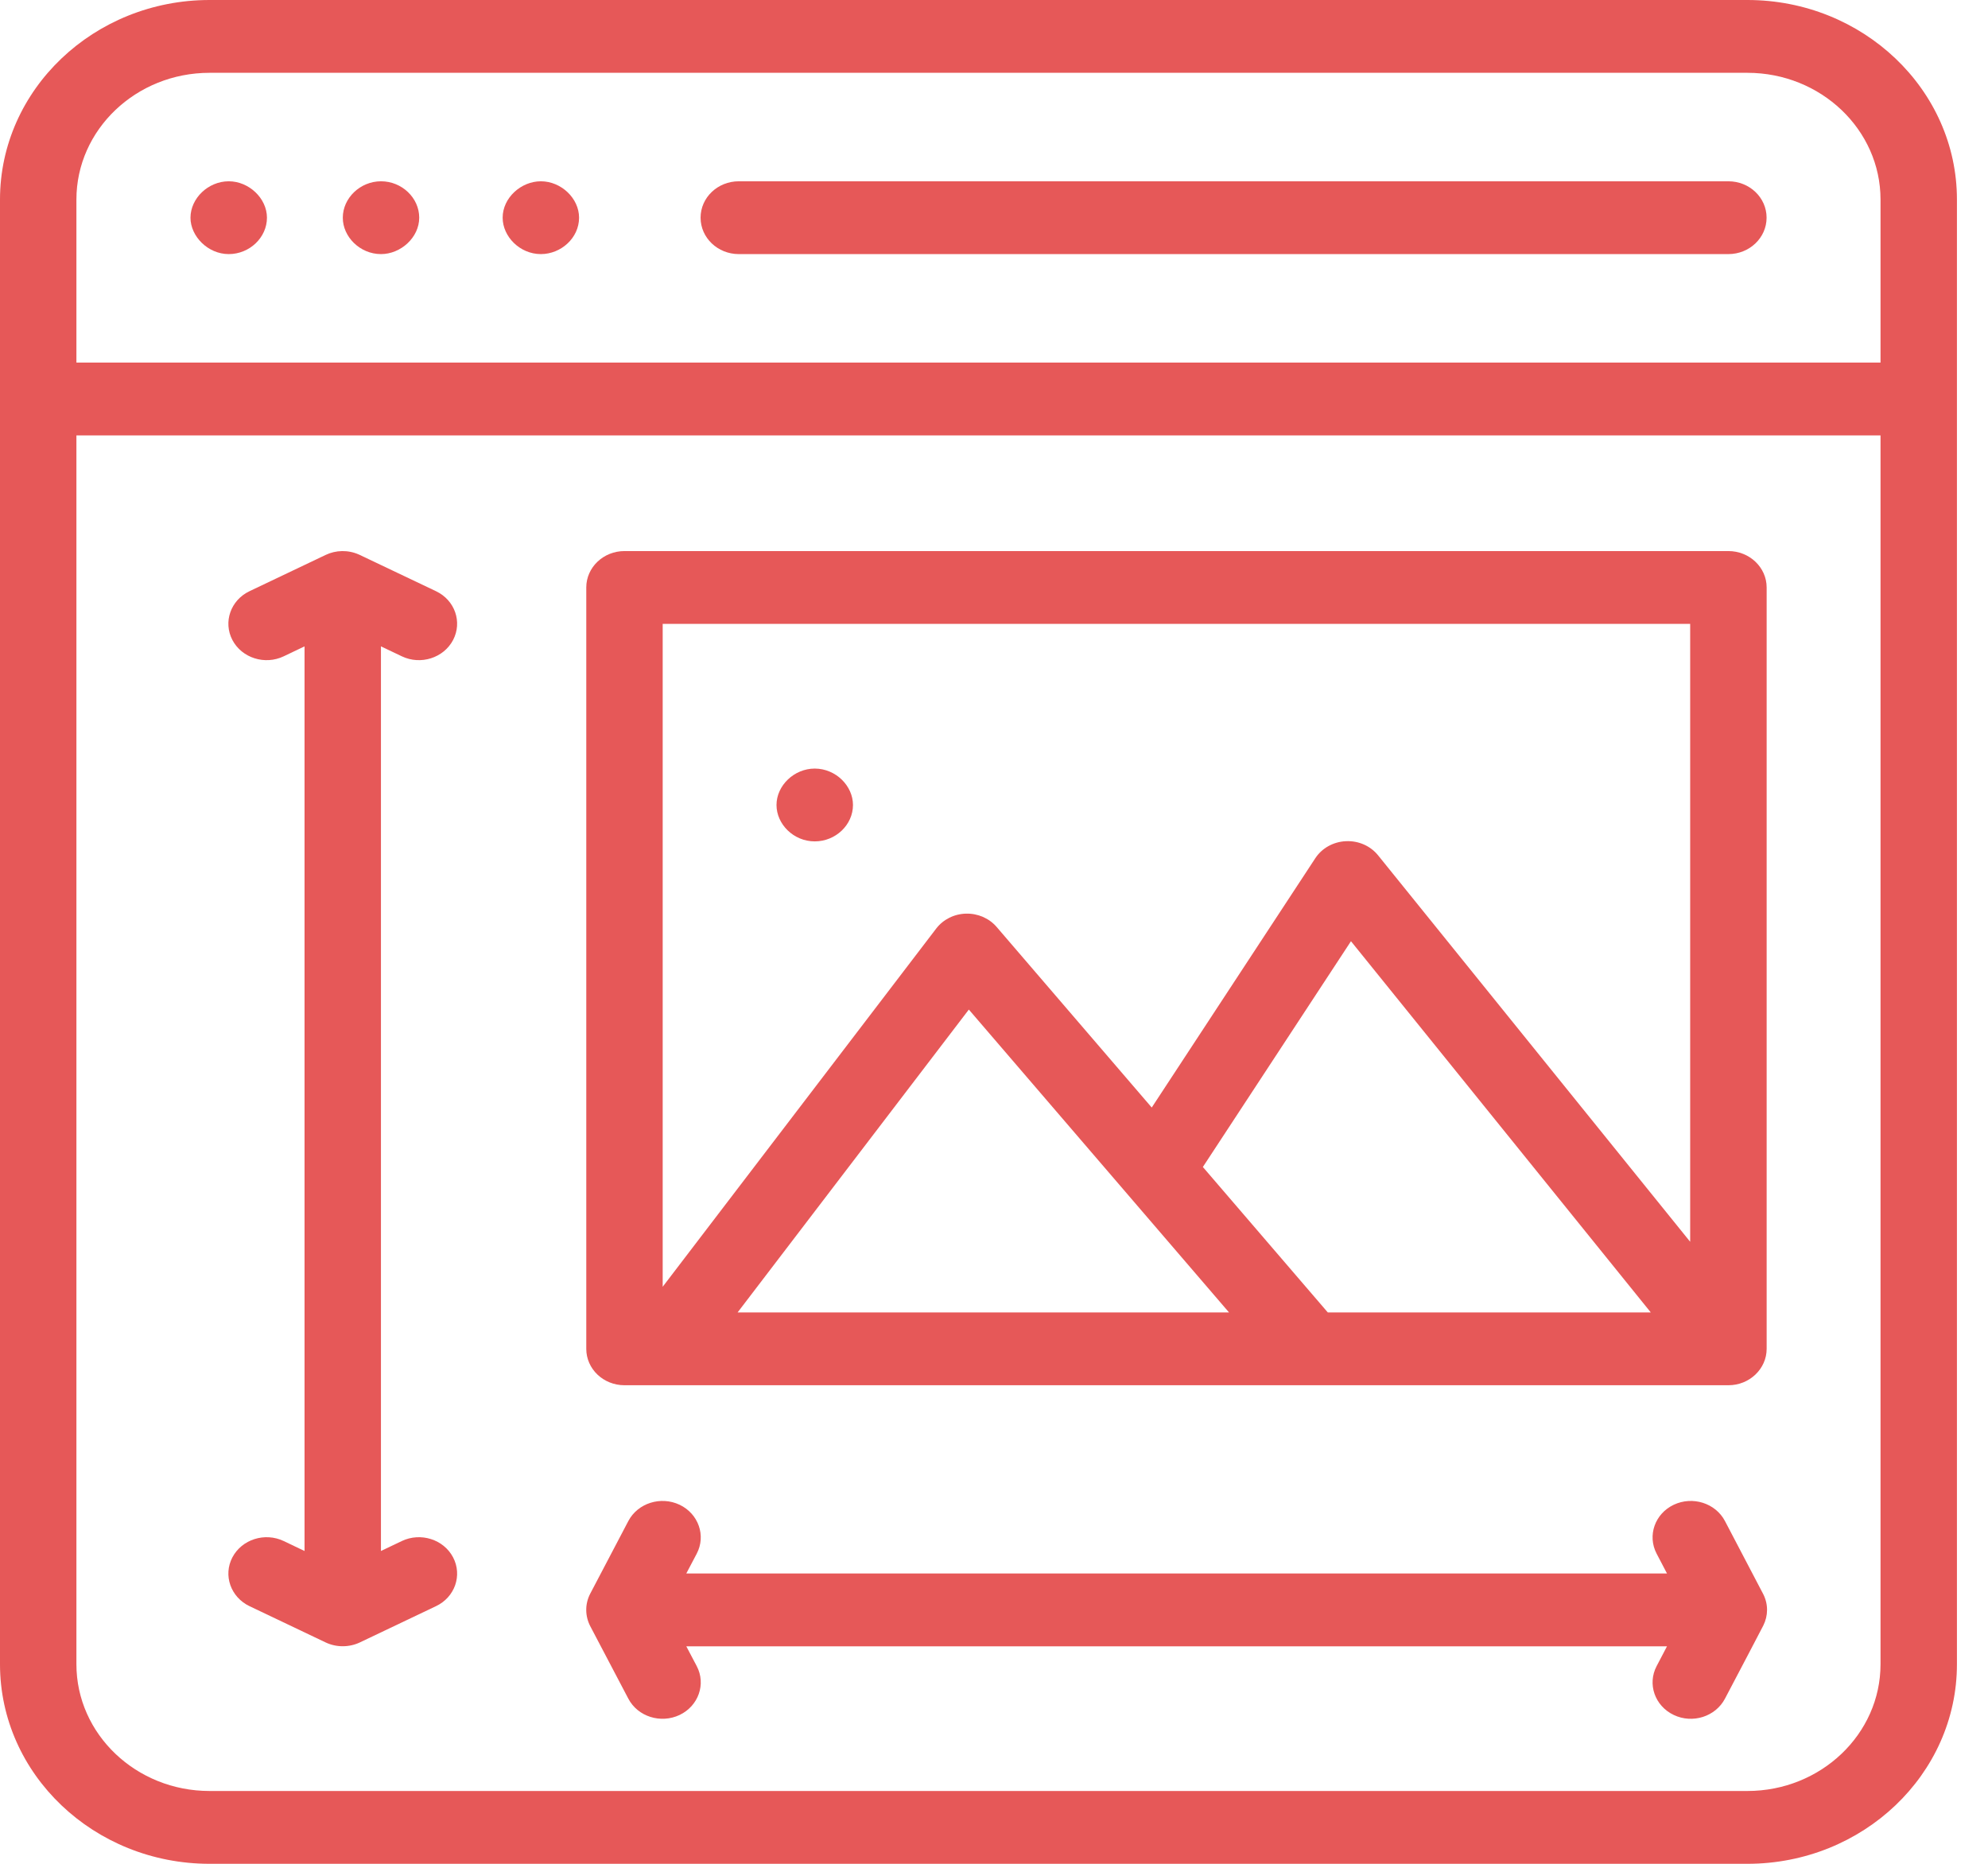 <svg xmlns="http://www.w3.org/2000/svg" width="32" height="30" viewBox="0 0 32 30" fill="none"><g clip-path="url(#clip0_21_1321)"><path d="M28.127 0H3.373C1.513 0 0 1.441 0 3.212V26.788C0 28.559 1.513 30 3.373 30H28.127C29.987 30 31.5 28.559 31.5 26.788V3.212C31.5 1.441 29.987 0 28.127 0ZM3.373 1.172H28.127C29.309 1.172 30.27 2.087 30.27 3.212V5.836H1.23V3.212C1.23 2.087 2.191 1.172 3.373 1.172ZM28.127 28.828H3.373C2.191 28.828 1.23 27.913 1.23 26.788V7.008H30.27V26.788C30.27 27.913 29.309 28.828 28.127 28.828Z" fill="#E65858"></path><path d="M3.682 4.09C4.017 4.09 4.297 3.823 4.297 3.504C4.297 3.193 4.008 2.918 3.682 2.918C3.352 2.918 3.067 3.191 3.066 3.504C3.066 3.803 3.346 4.09 3.682 4.09Z" fill="#E65858"></path><path d="M6.133 4.09C6.45 4.09 6.748 3.823 6.748 3.504C6.748 3.184 6.468 2.918 6.133 2.918C5.799 2.918 5.518 3.187 5.518 3.504C5.517 3.81 5.793 4.09 6.133 4.09Z" fill="#E65858"></path><path d="M8.706 4.09C9.029 4.09 9.321 3.831 9.321 3.504C9.321 3.192 9.033 2.918 8.706 2.918C8.388 2.918 8.091 3.183 8.091 3.504C8.091 3.808 8.368 4.09 8.706 4.09Z" fill="#E65858"></path><path d="M11.892 4.09H27.821C28.161 4.09 28.436 3.827 28.436 3.504C28.436 3.18 28.161 2.918 27.821 2.918H11.892C11.552 2.918 11.277 3.18 11.277 3.504C11.277 3.827 11.552 4.09 11.892 4.09Z" fill="#E65858"></path><path d="M27.821 8.87H10.052C9.712 8.87 9.437 9.133 9.437 9.456V21.711C9.437 22.035 9.712 22.297 10.052 22.297C10.454 22.297 28.814 22.297 27.822 22.297C28.162 22.297 28.437 22.032 28.437 21.711V9.456C28.437 9.133 28.161 8.87 27.821 8.87ZM27.206 10.042V19.988L22.182 13.767C22.059 13.615 21.866 13.53 21.664 13.54C21.463 13.549 21.279 13.651 21.172 13.814L18.539 17.827L16.043 14.921C15.922 14.78 15.74 14.701 15.549 14.706C15.358 14.711 15.181 14.8 15.069 14.947L10.667 20.712V10.042H27.206ZM21.373 21.125L19.362 18.784L21.746 15.15L26.572 21.125H21.373ZM11.873 21.125L15.595 16.25L19.783 21.125H11.873Z" fill="#E65858"></path><path d="M28.383 25.661C28.348 25.592 27.923 24.782 27.766 24.483C27.614 24.194 27.245 24.077 26.941 24.221C26.637 24.366 26.514 24.718 26.666 25.008L26.833 25.327H11.047L11.215 25.008C11.367 24.718 11.243 24.366 10.94 24.221C10.635 24.077 10.266 24.194 10.114 24.483L9.501 25.651C9.411 25.823 9.419 26.018 9.501 26.175L10.114 27.342C10.266 27.632 10.636 27.748 10.94 27.604C11.243 27.459 11.367 27.107 11.215 26.818L11.047 26.499H26.833L26.666 26.818C26.514 27.107 26.637 27.459 26.941 27.604C27.245 27.749 27.614 27.631 27.766 27.342C27.996 26.904 28.353 26.226 28.383 26.165C28.462 26.007 28.465 25.824 28.383 25.661Z" fill="#E65858"></path><path d="M6.467 24.805L6.132 24.965V10.404L6.468 10.564C6.771 10.709 7.141 10.591 7.293 10.302C7.445 10.012 7.322 9.66 7.018 9.516C6.528 9.283 5.835 8.952 5.782 8.928C5.604 8.847 5.405 8.854 5.242 8.932L4.016 9.516C3.713 9.66 3.589 10.012 3.741 10.302C3.893 10.591 4.263 10.709 4.567 10.564L4.902 10.404V24.965L4.567 24.805C4.263 24.66 3.893 24.778 3.741 25.067C3.589 25.356 3.713 25.708 4.016 25.853L5.242 26.437C5.417 26.52 5.623 26.517 5.792 26.437L7.018 25.853C7.322 25.709 7.445 25.357 7.293 25.067C7.141 24.778 6.771 24.66 6.467 24.805Z" fill="#E65858"></path><path d="M13.115 13.543C13.451 13.543 13.73 13.277 13.73 12.957C13.73 12.651 13.456 12.372 13.115 12.371C12.783 12.371 12.5 12.643 12.499 12.957C12.499 13.264 12.771 13.543 13.115 13.543Z" fill="#E65858"></path></g><defs><clipPath id="clip0_21_1321"><rect width="31.5" height="30" fill="white"></rect></clipPath></defs></svg>